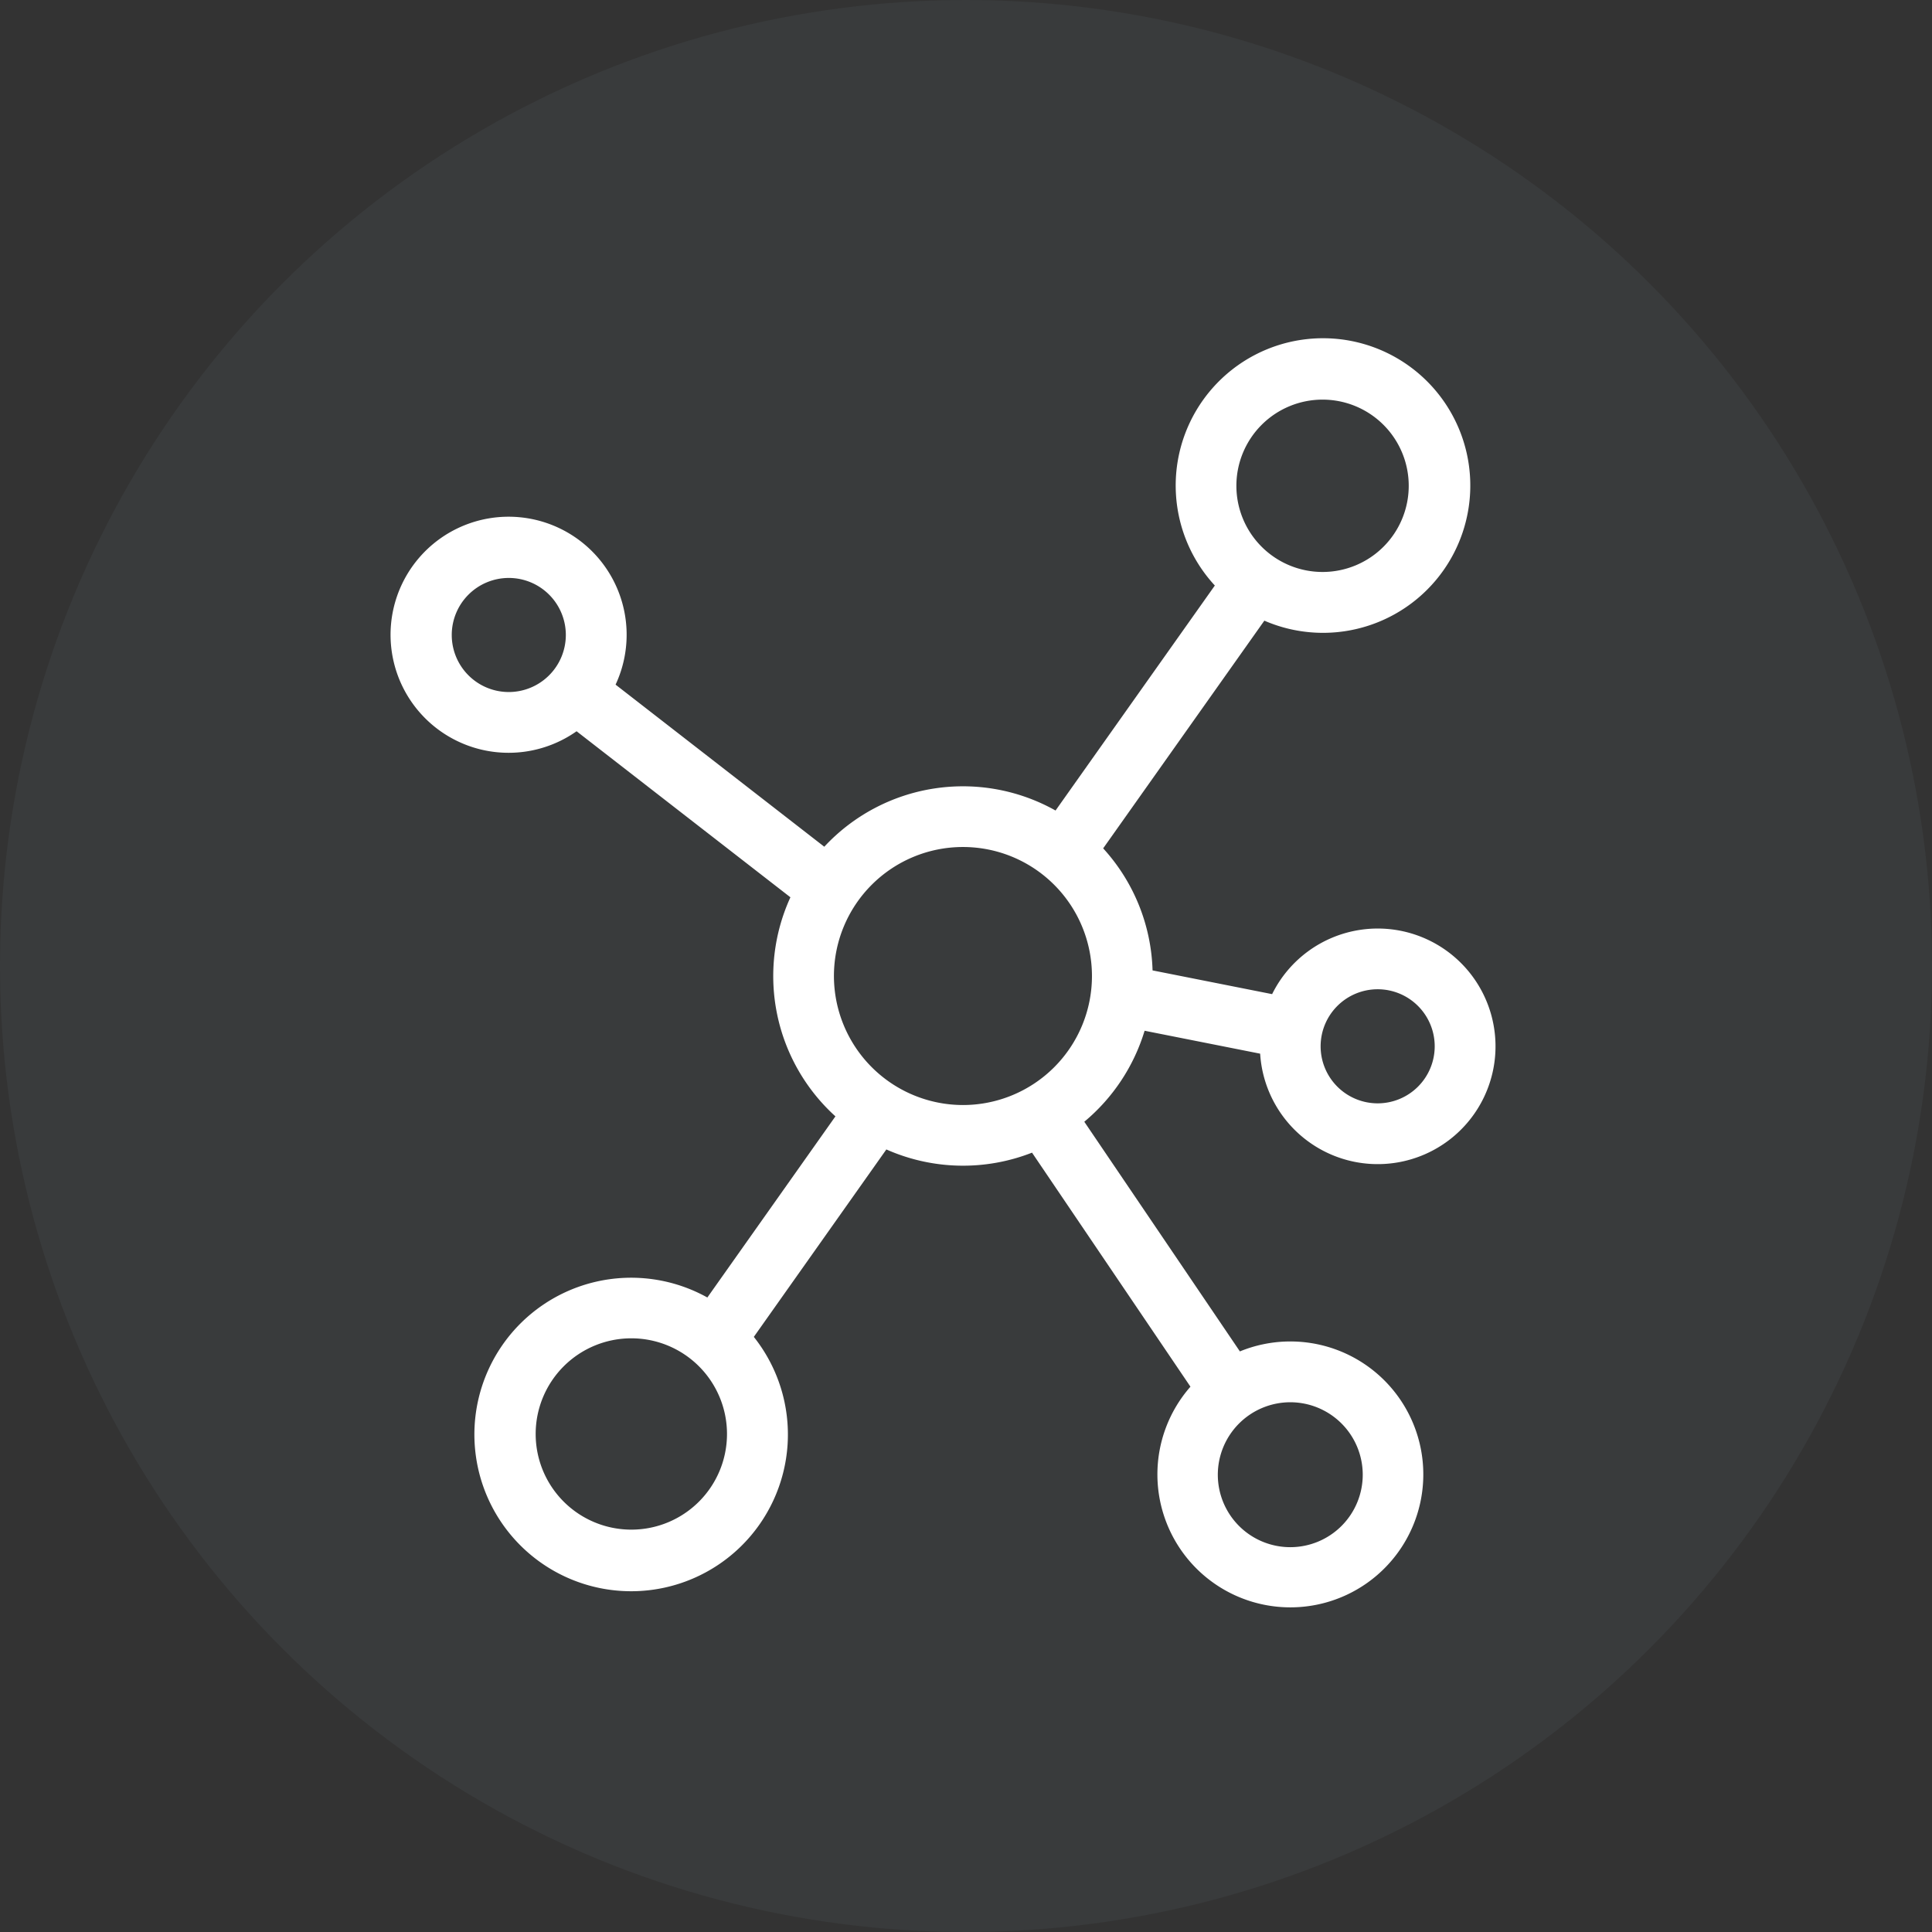 <svg xmlns="http://www.w3.org/2000/svg" width="103" height="103" viewBox="0 0 103 103">
  <rect x="0" y="0" width="103" height="103" fill="#333333" stroke="none"/>
  <g id="Groupe_2062" data-name="Groupe 2062" transform="translate(-1562.77 -1756)">
    <circle id="Ellipse_80" data-name="Ellipse 80" cx="51.5" cy="51.5" r="51.5" transform="translate(1562.77 1756)" fill="#b5d8fc" opacity="0.047"/>
    <g id="network" transform="translate(1556.536 1774.028)">
      <g id="Groupe_2018" data-name="Groupe 2018" transform="translate(27.055 0.001)">
        <path id="Tracé_5789" data-name="Tracé 5789" d="M67.256,36.924l6.16,1.222a6.28,6.28,0,1,0,.638-3.174l-6.374-1.265A10.077,10.077,0,0,0,65.047,27.2L73.64,15.061A7.853,7.853,0,1,0,71,13.188L62.508,25.183a10.09,10.09,0,0,0-12.329,1.93L39.052,18.472a6.293,6.293,0,1,0-2.079,2.485l11.4,8.852a10.093,10.093,0,0,0,2.4,11.679l-6.828,9.657a8.357,8.357,0,1,0,2.477,2.1l7.066-9.993a10.08,10.08,0,0,0,7.766.171L69.7,55.9a7.088,7.088,0,1,0,2.636-1.881L64.041,41.775A10.143,10.143,0,0,0,67.256,36.924Zm12.425-2.212a3.041,3.041,0,1,1-3.041,3.041A3.041,3.041,0,0,1,79.681,34.712ZM76.743,3.277a4.594,4.594,0,1,1-4.594,4.594A4.594,4.594,0,0,1,76.743,3.277ZM33.36,18.866A3.041,3.041,0,1,1,36.4,15.825,3.044,3.044,0,0,1,33.36,18.866Zm6.532,44.655a5.1,5.1,0,1,1,5.1-5.1A5.1,5.1,0,0,1,39.893,63.521ZM75.022,56.73a3.863,3.863,0,1,1-3.863,3.863A3.867,3.867,0,0,1,75.022,56.73ZM57.571,40.884a6.886,6.886,0,0,1-6.878-6.878h0a6.878,6.878,0,1,1,6.878,6.878Z" transform="translate(-27.055 -0.001)" fill="#fff"/>
      </g>
    </g>
  </g>
</svg>
